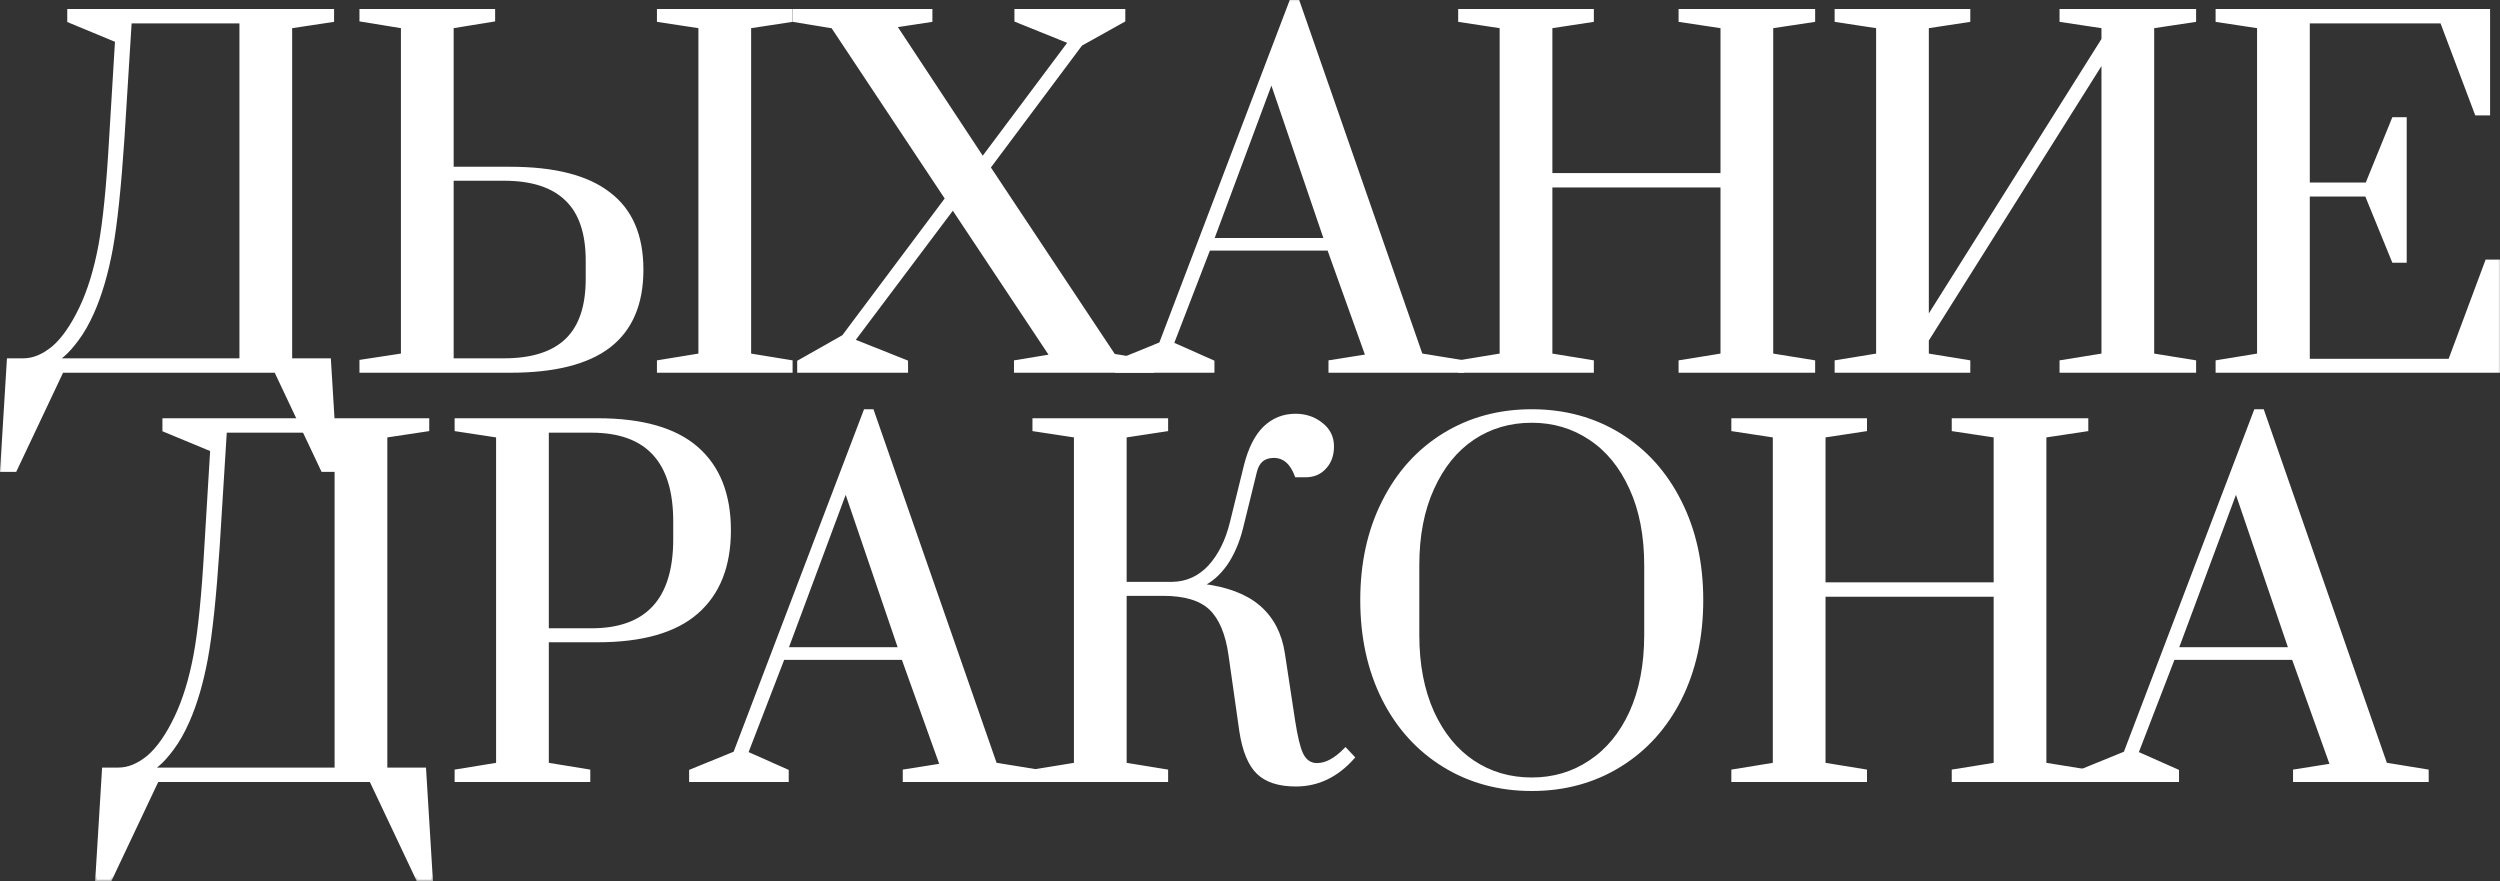 <?xml version="1.0" encoding="UTF-8"?> <svg xmlns="http://www.w3.org/2000/svg" viewBox="0 0 317.658 111.961" fill="none"><rect x="0" y="0" width="317.658" height="111.961" fill="#333333" stroke="none"/> <mask id="path-1-outside-1_53_137" maskUnits="userSpaceOnUse" x="-3.149" y="-3.201" width="1276.37" height="452.131" fill="black"> <rect fill="white" x="-0.787" y="-0.8" width="319" height="113"></rect> <path d="M1.072 45.73H2.962C4.222 45.73 5.482 45.214 6.742 44.183C8.002 43.114 9.185 41.415 10.292 39.086C11.323 36.91 12.125 34.295 12.698 31.24C13.27 28.186 13.729 23.604 14.072 17.495L14.817 5.182L8.746 2.663V1.345H42.249V2.605L36.923 3.407V45.73H41.848L42.707 59.761H40.989L35.033 47.161H7.887L1.931 59.761H0.213L1.072 45.73ZM30.623 45.73V2.777H16.535L15.619 17.495C15.199 23.795 14.702 28.511 14.129 31.641C13.557 34.734 12.774 37.406 11.781 39.659C11.171 41.033 10.521 42.179 9.834 43.095C9.185 43.973 8.593 44.641 8.059 45.099C7.524 45.558 7.257 45.768 7.257 45.73H30.623Z"></path> <path d="M45.874 45.901L51.143 45.099V3.407L45.874 2.548V1.345H62.712V2.548L57.443 3.407V21.39H64.831C70.443 21.39 74.624 22.459 77.373 24.597C80.16 26.697 81.554 29.923 81.554 34.276C81.554 38.628 80.16 41.873 77.373 44.012C74.624 46.111 70.443 47.161 64.831 47.161H45.874V45.901ZM83.673 47.161V45.959L88.942 45.099V3.407L83.673 2.605V1.345H100.51V2.605L95.241 3.407V45.099L100.51 45.959V47.161H83.673ZM64.029 45.73C67.58 45.73 70.233 44.89 71.989 43.21C73.746 41.53 74.624 38.933 74.624 35.421V33.13C74.624 29.618 73.746 27.021 71.989 25.341C70.233 23.623 67.58 22.764 64.029 22.764H57.443V45.73H64.029Z"></path> <path d="M101.494 47.161V45.959L107.164 42.751L120.278 25.227L105.789 3.407L100.921 2.605V1.345H118.274V2.605L113.75 3.293L124.86 20.13L135.913 5.354L129.098 2.605V1.345H142.785V2.605L137.345 5.641L125.662 21.275L141.526 45.157L146.451 45.959V47.161H129.041V45.959L133.565 45.214L121.08 26.43L108.423 43.267L115.181 45.959V47.161H101.494Z"></path> <path d="M141.856 47.161V45.959L147.468 43.668L164.019 0.2H164.936L180.57 45.099L185.839 45.959V47.161H169.002V45.959L173.698 45.214L168.83 31.641H153.596L148.957 43.668L154.111 45.959V47.161H141.856ZM154.054 30.438H168.429L161.557 10.279L154.054 30.438Z"></path> <path d="M185.481 47.161V45.959L190.75 45.099V3.407L185.481 2.605V1.345H202.319V2.605L197.05 3.407V22.192H218.812V3.407L213.486 2.605V1.345H230.438V2.605L225.112 3.407V45.099L230.438 45.959V47.161H213.486V45.959L218.812 45.099V23.623H197.05V45.099L202.319 45.959V47.161H185.481Z"></path> <path d="M233.315 47.161V45.959L238.584 45.099V3.407L233.315 2.605V1.345H250.153V2.605L244.883 3.407V40.518L267.218 5.011V3.407L261.892 2.605V1.345H278.844V2.605L273.518 3.407V45.099L278.844 45.959V47.161H261.892V45.959L267.218 45.099V7.702L244.883 43.21V45.099L250.153 45.959V47.161H233.315Z"></path> <path d="M281.721 47.161V45.959L286.99 45.099V3.407L281.721 2.605V1.345H316.199V14.46H314.652L310.243 2.777H293.29V23.394H300.736L304.115 15.09H305.604V33.187H304.115L300.678 24.769H293.29V45.787H311.273L315.969 33.187H317.458V47.161H281.721Z"></path> <path d="M13.163 97.73H15.053C16.313 97.73 17.573 97.214 18.833 96.183C20.093 95.114 21.277 93.415 22.384 91.086C23.415 88.91 24.217 86.295 24.789 83.24C25.362 80.186 25.82 75.604 26.164 69.495L26.908 57.182L20.838 54.662V53.345H54.341V54.605L49.015 55.407V97.73H53.94L54.799 111.761H53.081L47.125 99.161H19.979L14.023 111.761H12.304L13.163 97.73ZM42.715 97.73V54.777H28.626L27.71 69.495C27.29 75.795 26.794 80.51 26.221 83.641C25.648 86.734 24.866 89.406 23.873 91.659C23.262 93.033 22.613 94.179 21.926 95.095C21.277 95.973 20.685 96.641 20.15 97.1C19.616 97.558 19.349 97.768 19.349 97.73H42.715Z"></path> <path d="M57.966 97.959L63.235 97.1V55.407L57.966 54.605V53.345H75.949C81.599 53.345 85.799 54.548 88.548 56.953C91.297 59.359 92.672 62.833 92.672 67.377C92.672 71.92 91.297 75.394 88.548 77.8C85.799 80.205 81.599 81.408 75.949 81.408H69.535V97.1L74.803 97.959V99.161H57.966V97.959ZM75.147 80.033C82.21 80.033 85.742 76.196 85.742 68.522V66.231C85.742 58.595 82.21 54.777 75.147 54.777H69.535V80.033H75.147Z"></path> <path d="M87.762 99.161V97.959L93.375 95.668L109.926 52.2H110.842L126.477 97.1L131.746 97.959V99.161H114.909V97.959L119.605 97.214L114.737 83.641H99.503L94.864 95.668L100.018 97.959V99.161H87.762ZM99.961 82.438H114.336L107.463 62.28L99.961 82.438Z"></path> <path d="M164.662 99.734C162.524 99.734 160.92 99.219 159.851 98.188C158.782 97.157 158.057 95.401 157.675 92.919L156.3 83.24C155.918 80.529 155.098 78.563 153.838 77.341C152.578 76.12 150.554 75.509 147.767 75.509H142.956V97.1L148.225 97.959V99.161H131.388V97.959L136.657 97.1V55.407L131.388 54.605V53.345H148.225V54.605L142.956 55.407V74.134H148.97C150.802 74.096 152.368 73.39 153.666 72.015C154.964 70.603 155.899 68.732 156.472 66.403L158.248 59.187C158.782 57.049 159.584 55.445 160.653 54.376C161.76 53.307 163.077 52.773 164.604 52.773C165.864 52.773 166.953 53.135 167.869 53.861C168.823 54.586 169.301 55.541 169.301 56.724C169.301 57.832 168.976 58.729 168.327 59.416C167.716 60.103 166.895 60.447 165.864 60.447H164.719C164.108 58.805 163.154 57.984 161.855 57.984C160.596 57.984 159.813 58.633 159.507 59.931L157.732 67.147C157.274 68.942 156.606 70.469 155.727 71.729C154.85 72.951 153.838 73.829 152.692 74.364C155.861 74.745 158.286 75.662 159.966 77.112C161.646 78.563 162.676 80.529 163.058 83.011L164.375 91.659C164.681 93.606 165.005 94.962 165.349 95.725C165.693 96.489 166.189 96.947 166.838 97.1C166.953 97.138 167.124 97.157 167.353 97.157C168.499 97.157 169.701 96.508 170.961 95.21L171.935 96.24C169.873 98.57 167.449 99.734 164.662 99.734Z"></path> <path d="M194.63 100.307C190.468 100.307 186.746 99.295 183.462 97.271C180.179 95.248 177.621 92.423 175.788 88.795C173.955 85.13 173.039 80.949 173.039 76.253C173.039 71.557 173.955 67.396 175.788 63.769C177.621 60.103 180.179 57.259 183.462 55.235C186.746 53.212 190.468 52.2 194.63 52.2C198.792 52.2 202.514 53.212 205.798 55.235C209.081 57.259 211.639 60.103 213.472 63.769C215.305 67.396 216.221 71.557 216.221 76.253C216.221 80.949 215.305 85.13 213.472 88.795C211.639 92.423 209.081 95.248 205.798 97.271C202.514 99.295 198.792 100.307 194.63 100.307ZM194.63 98.989C197.379 98.989 199.841 98.264 202.018 96.813C204.232 95.362 205.969 93.263 207.229 90.514C208.489 87.726 209.119 84.443 209.119 80.663V71.843C209.119 68.064 208.489 64.799 207.229 62.05C205.969 59.263 204.232 57.144 202.018 55.693C199.841 54.243 197.379 53.517 194.63 53.517C191.843 53.517 189.361 54.243 187.185 55.693C185.009 57.144 183.291 59.263 182.031 62.05C180.771 64.799 180.141 68.064 180.141 71.843V80.663C180.141 84.443 180.771 87.726 182.031 90.514C183.291 93.263 185.009 95.362 187.185 96.813C189.361 98.264 191.843 98.989 194.63 98.989Z"></path> <path d="M220.19 99.161V97.959L225.459 97.1V55.407L220.19 54.605V53.345H237.027V54.605L231.758 55.407V74.192H253.522V55.407L248.195 54.605V53.345H265.146V54.605L259.82 55.407V97.1L265.146 97.959V99.161H248.195V97.959L253.522 97.1V75.623H231.758V97.1L237.027 97.959V99.161H220.19Z"></path> <path d="M264.416 99.161V97.959L270.027 95.668L286.58 52.2H287.494L303.13 97.1L308.398 97.959V99.161H291.561V97.959L296.257 97.214L291.391 83.641H276.155L271.517 95.668L276.673 97.959V99.161H264.416ZM276.615 82.438H290.988L284.115 62.28L276.615 82.438Z"></path> </mask> <path d="M1.072 45.73H2.962C4.222 45.73 5.482 45.214 6.742 44.183C8.002 43.114 9.185 41.415 10.292 39.086C11.323 36.91 12.125 34.295 12.698 31.24C13.27 28.186 13.729 23.604 14.072 17.495L14.817 5.182L8.746 2.663V1.345H42.249V2.605L36.923 3.407V45.73H41.848L42.707 59.761H40.989L35.033 47.161H7.887L1.931 59.761H0.213L1.072 45.73ZM30.623 45.73V2.777H16.535L15.619 17.495C15.199 23.795 14.702 28.511 14.129 31.641C13.557 34.734 12.774 37.406 11.781 39.659C11.171 41.033 10.521 42.179 9.834 43.095C9.185 43.973 8.593 44.641 8.059 45.099C7.524 45.558 7.257 45.768 7.257 45.73H30.623Z" fill="white"></path> <path d="M45.874 45.901L51.143 45.099V3.407L45.874 2.548V1.345H62.712V2.548L57.443 3.407V21.39H64.831C70.443 21.39 74.624 22.459 77.373 24.597C80.16 26.697 81.554 29.923 81.554 34.276C81.554 38.628 80.16 41.873 77.373 44.012C74.624 46.111 70.443 47.161 64.831 47.161H45.874V45.901ZM83.673 47.161V45.959L88.942 45.099V3.407L83.673 2.605V1.345H100.51V2.605L95.241 3.407V45.099L100.51 45.959V47.161H83.673ZM64.029 45.73C67.58 45.73 70.233 44.89 71.989 43.21C73.746 41.53 74.624 38.933 74.624 35.421V33.13C74.624 29.618 73.746 27.021 71.989 25.341C70.233 23.623 67.58 22.764 64.029 22.764H57.443V45.73H64.029Z" fill="white"></path> <path d="M101.494 47.161V45.959L107.164 42.751L120.278 25.227L105.789 3.407L100.921 2.605V1.345H118.274V2.605L113.75 3.293L124.86 20.13L135.913 5.354L129.098 2.605V1.345H142.785V2.605L137.345 5.641L125.662 21.275L141.526 45.157L146.451 45.959V47.161H129.041V45.959L133.565 45.214L121.08 26.43L108.423 43.267L115.181 45.959V47.161H101.494Z" fill="white"></path> <path d="M141.856 47.161V45.959L147.468 43.668L164.019 0.2H164.936L180.57 45.099L185.839 45.959V47.161H169.002V45.959L173.698 45.214L168.83 31.641H153.596L148.957 43.668L154.111 45.959V47.161H141.856ZM154.054 30.438H168.429L161.557 10.279L154.054 30.438Z" fill="white"></path> <path d="M185.481 47.161V45.959L190.75 45.099V3.407L185.481 2.605V1.345H202.319V2.605L197.05 3.407V22.192H218.812V3.407L213.486 2.605V1.345H230.438V2.605L225.112 3.407V45.099L230.438 45.959V47.161H213.486V45.959L218.812 45.099V23.623H197.05V45.099L202.319 45.959V47.161H185.481Z" fill="white"></path> <path d="M233.315 47.161V45.959L238.584 45.099V3.407L233.315 2.605V1.345H250.153V2.605L244.883 3.407V40.518L267.218 5.011V3.407L261.892 2.605V1.345H278.844V2.605L273.518 3.407V45.099L278.844 45.959V47.161H261.892V45.959L267.218 45.099V7.702L244.883 43.21V45.099L250.153 45.959V47.161H233.315Z" fill="white"></path> <path d="M281.721 47.161V45.959L286.99 45.099V3.407L281.721 2.605V1.345H316.199V14.46H314.652L310.243 2.777H293.29V23.394H300.736L304.115 15.09H305.604V33.187H304.115L300.678 24.769H293.29V45.787H311.273L315.969 33.187H317.458V47.161H281.721Z" fill="white"></path> <path d="M13.163 97.73H15.053C16.313 97.73 17.573 97.214 18.833 96.183C20.093 95.114 21.277 93.415 22.384 91.086C23.415 88.91 24.217 86.295 24.789 83.24C25.362 80.186 25.82 75.604 26.164 69.495L26.908 57.182L20.838 54.662V53.345H54.341V54.605L49.015 55.407V97.73H53.94L54.799 111.761H53.081L47.125 99.161H19.979L14.023 111.761H12.304L13.163 97.73ZM42.715 97.73V54.777H28.626L27.71 69.495C27.29 75.795 26.794 80.51 26.221 83.641C25.648 86.734 24.866 89.406 23.873 91.659C23.262 93.033 22.613 94.179 21.926 95.095C21.277 95.973 20.685 96.641 20.15 97.1C19.616 97.558 19.349 97.768 19.349 97.73H42.715Z" fill="white"></path> <path d="M57.966 97.959L63.235 97.1V55.407L57.966 54.605V53.345H75.949C81.599 53.345 85.799 54.548 88.548 56.953C91.297 59.359 92.672 62.833 92.672 67.377C92.672 71.92 91.297 75.394 88.548 77.8C85.799 80.205 81.599 81.408 75.949 81.408H69.535V97.1L74.803 97.959V99.161H57.966V97.959ZM75.147 80.033C82.21 80.033 85.742 76.196 85.742 68.522V66.231C85.742 58.595 82.21 54.777 75.147 54.777H69.535V80.033H75.147Z" fill="white"></path> <path d="M87.762 99.161V97.959L93.375 95.668L109.926 52.2H110.842L126.477 97.1L131.746 97.959V99.161H114.909V97.959L119.605 97.214L114.737 83.641H99.503L94.864 95.668L100.018 97.959V99.161H87.762ZM99.961 82.438H114.336L107.463 62.28L99.961 82.438Z" fill="white"></path> <path d="M164.662 99.734C162.524 99.734 160.92 99.219 159.851 98.188C158.782 97.157 158.057 95.401 157.675 92.919L156.3 83.24C155.918 80.529 155.098 78.563 153.838 77.341C152.578 76.12 150.554 75.509 147.767 75.509H142.956V97.1L148.225 97.959V99.161H131.388V97.959L136.657 97.1V55.407L131.388 54.605V53.345H148.225V54.605L142.956 55.407V74.134H148.97C150.802 74.096 152.368 73.39 153.666 72.015C154.964 70.603 155.899 68.732 156.472 66.403L158.248 59.187C158.782 57.049 159.584 55.445 160.653 54.376C161.76 53.307 163.077 52.773 164.604 52.773C165.864 52.773 166.953 53.135 167.869 53.861C168.823 54.586 169.301 55.541 169.301 56.724C169.301 57.832 168.976 58.729 168.327 59.416C167.716 60.103 166.895 60.447 165.864 60.447H164.719C164.108 58.805 163.154 57.984 161.855 57.984C160.596 57.984 159.813 58.633 159.507 59.931L157.732 67.147C157.274 68.942 156.606 70.469 155.727 71.729C154.85 72.951 153.838 73.829 152.692 74.364C155.861 74.745 158.286 75.662 159.966 77.112C161.646 78.563 162.676 80.529 163.058 83.011L164.375 91.659C164.681 93.606 165.005 94.962 165.349 95.725C165.693 96.489 166.189 96.947 166.838 97.1C166.953 97.138 167.124 97.157 167.353 97.157C168.499 97.157 169.701 96.508 170.961 95.21L171.935 96.24C169.873 98.57 167.449 99.734 164.662 99.734Z" fill="white"></path> <path d="M194.63 100.307C190.468 100.307 186.746 99.295 183.462 97.271C180.179 95.248 177.621 92.423 175.788 88.795C173.955 85.13 173.039 80.949 173.039 76.253C173.039 71.557 173.955 67.396 175.788 63.769C177.621 60.103 180.179 57.259 183.462 55.235C186.746 53.212 190.468 52.2 194.63 52.2C198.792 52.2 202.514 53.212 205.798 55.235C209.081 57.259 211.639 60.103 213.472 63.769C215.305 67.396 216.221 71.557 216.221 76.253C216.221 80.949 215.305 85.13 213.472 88.795C211.639 92.423 209.081 95.248 205.798 97.271C202.514 99.295 198.792 100.307 194.63 100.307ZM194.63 98.989C197.379 98.989 199.841 98.264 202.018 96.813C204.232 95.362 205.969 93.263 207.229 90.514C208.489 87.726 209.119 84.443 209.119 80.663V71.843C209.119 68.064 208.489 64.799 207.229 62.05C205.969 59.263 204.232 57.144 202.018 55.693C199.841 54.243 197.379 53.517 194.63 53.517C191.843 53.517 189.361 54.243 187.185 55.693C185.009 57.144 183.291 59.263 182.031 62.05C180.771 64.799 180.141 68.064 180.141 71.843V80.663C180.141 84.443 180.771 87.726 182.031 90.514C183.291 93.263 185.009 95.362 187.185 96.813C189.361 98.264 191.843 98.989 194.63 98.989Z" fill="white"></path> <path d="M220.19 99.161V97.959L225.459 97.1V55.407L220.19 54.605V53.345H237.027V54.605L231.758 55.407V74.192H253.522V55.407L248.195 54.605V53.345H265.146V54.605L259.82 55.407V97.1L265.146 97.959V99.161H248.195V97.959L253.522 97.1V75.623H231.758V97.1L237.027 97.959V99.161H220.19Z" fill="white"></path> <path d="M264.416 99.161V97.959L270.027 95.668L286.58 52.2H287.494L303.13 97.1L308.398 97.959V99.161H291.561V97.959L296.257 97.214L291.391 83.641H276.155L271.517 95.668L276.673 97.959V99.161H264.416ZM276.615 82.438H290.988L284.115 62.28L276.615 82.438Z" fill="white"></path> <path d="M1.072 45.73H2.962C4.222 45.73 5.482 45.214 6.742 44.183C8.002 43.114 9.185 41.415 10.292 39.086C11.323 36.91 12.125 34.295 12.698 31.24C13.27 28.186 13.729 23.604 14.072 17.495L14.817 5.182L8.746 2.663V1.345H42.249V2.605L36.923 3.407V45.73H41.848L42.707 59.761H40.989L35.033 47.161H7.887L1.931 59.761H0.213L1.072 45.73ZM30.623 45.73V2.777H16.535L15.619 17.495C15.199 23.795 14.702 28.511 14.129 31.641C13.557 34.734 12.774 37.406 11.781 39.659C11.171 41.033 10.521 42.179 9.834 43.095C9.185 43.973 8.593 44.641 8.059 45.099C7.524 45.558 7.257 45.768 7.257 45.73H30.623Z" stroke="white" stroke-width="0.4" mask="url(#path-1-outside-1_53_137)"></path> <path d="M45.874 45.901L51.143 45.099V3.407L45.874 2.548V1.345H62.712V2.548L57.443 3.407V21.39H64.831C70.443 21.39 74.624 22.459 77.373 24.597C80.16 26.697 81.554 29.923 81.554 34.276C81.554 38.628 80.16 41.873 77.373 44.012C74.624 46.111 70.443 47.161 64.831 47.161H45.874V45.901ZM83.673 47.161V45.959L88.942 45.099V3.407L83.673 2.605V1.345H100.51V2.605L95.241 3.407V45.099L100.51 45.959V47.161H83.673ZM64.029 45.73C67.58 45.73 70.233 44.89 71.989 43.21C73.746 41.53 74.624 38.933 74.624 35.421V33.13C74.624 29.618 73.746 27.021 71.989 25.341C70.233 23.623 67.58 22.764 64.029 22.764H57.443V45.73H64.029Z" stroke="white" stroke-width="0.4" mask="url(#path-1-outside-1_53_137)"></path> <path d="M101.494 47.161V45.959L107.164 42.751L120.278 25.227L105.789 3.407L100.921 2.605V1.345H118.274V2.605L113.75 3.293L124.86 20.13L135.913 5.354L129.098 2.605V1.345H142.785V2.605L137.345 5.641L125.662 21.275L141.526 45.157L146.451 45.959V47.161H129.041V45.959L133.565 45.214L121.08 26.43L108.423 43.267L115.181 45.959V47.161H101.494Z" stroke="white" stroke-width="0.4" mask="url(#path-1-outside-1_53_137)"></path> <path d="M141.856 47.161V45.959L147.468 43.668L164.019 0.2H164.936L180.57 45.099L185.839 45.959V47.161H169.002V45.959L173.698 45.214L168.83 31.641H153.596L148.957 43.668L154.111 45.959V47.161H141.856ZM154.054 30.438H168.429L161.557 10.279L154.054 30.438Z" stroke="white" stroke-width="0.4" mask="url(#path-1-outside-1_53_137)"></path> <path d="M185.481 47.161V45.959L190.75 45.099V3.407L185.481 2.605V1.345H202.319V2.605L197.05 3.407V22.192H218.812V3.407L213.486 2.605V1.345H230.438V2.605L225.112 3.407V45.099L230.438 45.959V47.161H213.486V45.959L218.812 45.099V23.623H197.05V45.099L202.319 45.959V47.161H185.481Z" stroke="white" stroke-width="0.4" mask="url(#path-1-outside-1_53_137)"></path> <path d="M233.315 47.161V45.959L238.584 45.099V3.407L233.315 2.605V1.345H250.153V2.605L244.883 3.407V40.518L267.218 5.011V3.407L261.892 2.605V1.345H278.844V2.605L273.518 3.407V45.099L278.844 45.959V47.161H261.892V45.959L267.218 45.099V7.702L244.883 43.21V45.099L250.153 45.959V47.161H233.315Z" stroke="white" stroke-width="0.4" mask="url(#path-1-outside-1_53_137)"></path> <path d="M281.721 47.161V45.959L286.99 45.099V3.407L281.721 2.605V1.345H316.199V14.46H314.652L310.243 2.777H293.29V23.394H300.736L304.115 15.09H305.604V33.187H304.115L300.678 24.769H293.29V45.787H311.273L315.969 33.187H317.458V47.161H281.721Z" stroke="white" stroke-width="0.4" mask="url(#path-1-outside-1_53_137)"></path> <path d="M13.163 97.73H15.053C16.313 97.73 17.573 97.214 18.833 96.183C20.093 95.114 21.277 93.415 22.384 91.086C23.415 88.91 24.217 86.295 24.789 83.24C25.362 80.186 25.82 75.604 26.164 69.495L26.908 57.182L20.838 54.662V53.345H54.341V54.605L49.015 55.407V97.73H53.94L54.799 111.761H53.081L47.125 99.161H19.979L14.023 111.761H12.304L13.163 97.73ZM42.715 97.73V54.777H28.626L27.71 69.495C27.29 75.795 26.794 80.51 26.221 83.641C25.648 86.734 24.866 89.406 23.873 91.659C23.262 93.033 22.613 94.179 21.926 95.095C21.277 95.973 20.685 96.641 20.15 97.1C19.616 97.558 19.349 97.768 19.349 97.73H42.715Z" stroke="white" stroke-width="0.4" mask="url(#path-1-outside-1_53_137)"></path> <path d="M57.966 97.959L63.235 97.1V55.407L57.966 54.605V53.345H75.949C81.599 53.345 85.799 54.548 88.548 56.953C91.297 59.359 92.672 62.833 92.672 67.377C92.672 71.92 91.297 75.394 88.548 77.8C85.799 80.205 81.599 81.408 75.949 81.408H69.535V97.1L74.803 97.959V99.161H57.966V97.959ZM75.147 80.033C82.21 80.033 85.742 76.196 85.742 68.522V66.231C85.742 58.595 82.21 54.777 75.147 54.777H69.535V80.033H75.147Z" stroke="white" stroke-width="0.4" mask="url(#path-1-outside-1_53_137)"></path> <path d="M87.762 99.161V97.959L93.375 95.668L109.926 52.2H110.842L126.477 97.1L131.746 97.959V99.161H114.909V97.959L119.605 97.214L114.737 83.641H99.503L94.864 95.668L100.018 97.959V99.161H87.762ZM99.961 82.438H114.336L107.463 62.28L99.961 82.438Z" stroke="white" stroke-width="0.4" mask="url(#path-1-outside-1_53_137)"></path> <path d="M164.662 99.734C162.524 99.734 160.92 99.219 159.851 98.188C158.782 97.157 158.057 95.401 157.675 92.919L156.3 83.24C155.918 80.529 155.098 78.563 153.838 77.341C152.578 76.12 150.554 75.509 147.767 75.509H142.956V97.1L148.225 97.959V99.161H131.388V97.959L136.657 97.1V55.407L131.388 54.605V53.345H148.225V54.605L142.956 55.407V74.134H148.97C150.802 74.096 152.368 73.39 153.666 72.015C154.964 70.603 155.899 68.732 156.472 66.403L158.248 59.187C158.782 57.049 159.584 55.445 160.653 54.376C161.76 53.307 163.077 52.773 164.604 52.773C165.864 52.773 166.953 53.135 167.869 53.861C168.823 54.586 169.301 55.541 169.301 56.724C169.301 57.832 168.976 58.729 168.327 59.416C167.716 60.103 166.895 60.447 165.864 60.447H164.719C164.108 58.805 163.154 57.984 161.855 57.984C160.596 57.984 159.813 58.633 159.507 59.931L157.732 67.147C157.274 68.942 156.606 70.469 155.727 71.729C154.85 72.951 153.838 73.829 152.692 74.364C155.861 74.745 158.286 75.662 159.966 77.112C161.646 78.563 162.676 80.529 163.058 83.011L164.375 91.659C164.681 93.606 165.005 94.962 165.349 95.725C165.693 96.489 166.189 96.947 166.838 97.1C166.953 97.138 167.124 97.157 167.353 97.157C168.499 97.157 169.701 96.508 170.961 95.21L171.935 96.24C169.873 98.57 167.449 99.734 164.662 99.734Z" stroke="white" stroke-width="0.4" mask="url(#path-1-outside-1_53_137)"></path> <path d="M194.63 100.307C190.468 100.307 186.746 99.295 183.462 97.271C180.179 95.248 177.621 92.423 175.788 88.795C173.955 85.13 173.039 80.949 173.039 76.253C173.039 71.557 173.955 67.396 175.788 63.769C177.621 60.103 180.179 57.259 183.462 55.235C186.746 53.212 190.468 52.2 194.63 52.2C198.792 52.2 202.514 53.212 205.798 55.235C209.081 57.259 211.639 60.103 213.472 63.769C215.305 67.396 216.221 71.557 216.221 76.253C216.221 80.949 215.305 85.13 213.472 88.795C211.639 92.423 209.081 95.248 205.798 97.271C202.514 99.295 198.792 100.307 194.63 100.307ZM194.63 98.989C197.379 98.989 199.841 98.264 202.018 96.813C204.232 95.362 205.969 93.263 207.229 90.514C208.489 87.726 209.119 84.443 209.119 80.663V71.843C209.119 68.064 208.489 64.799 207.229 62.05C205.969 59.263 204.232 57.144 202.018 55.693C199.841 54.243 197.379 53.517 194.63 53.517C191.843 53.517 189.361 54.243 187.185 55.693C185.009 57.144 183.291 59.263 182.031 62.05C180.771 64.799 180.141 68.064 180.141 71.843V80.663C180.141 84.443 180.771 87.726 182.031 90.514C183.291 93.263 185.009 95.362 187.185 96.813C189.361 98.264 191.843 98.989 194.63 98.989Z" stroke="white" stroke-width="0.4" mask="url(#path-1-outside-1_53_137)"></path> <path d="M220.19 99.161V97.959L225.459 97.1V55.407L220.19 54.605V53.345H237.027V54.605L231.758 55.407V74.192H253.522V55.407L248.195 54.605V53.345H265.146V54.605L259.82 55.407V97.1L265.146 97.959V99.161H248.195V97.959L253.522 97.1V75.623H231.758V97.1L237.027 97.959V99.161H220.19Z" stroke="white" stroke-width="0.4" mask="url(#path-1-outside-1_53_137)"></path> <path d="M264.416 99.161V97.959L270.027 95.668L286.58 52.2H287.494L303.13 97.1L308.398 97.959V99.161H291.561V97.959L296.257 97.214L291.391 83.641H276.155L271.517 95.668L276.673 97.959V99.161H264.416ZM276.615 82.438H290.988L284.115 62.28L276.615 82.438Z" stroke="white" stroke-width="0.4" mask="url(#path-1-outside-1_53_137)"></path> </svg> 